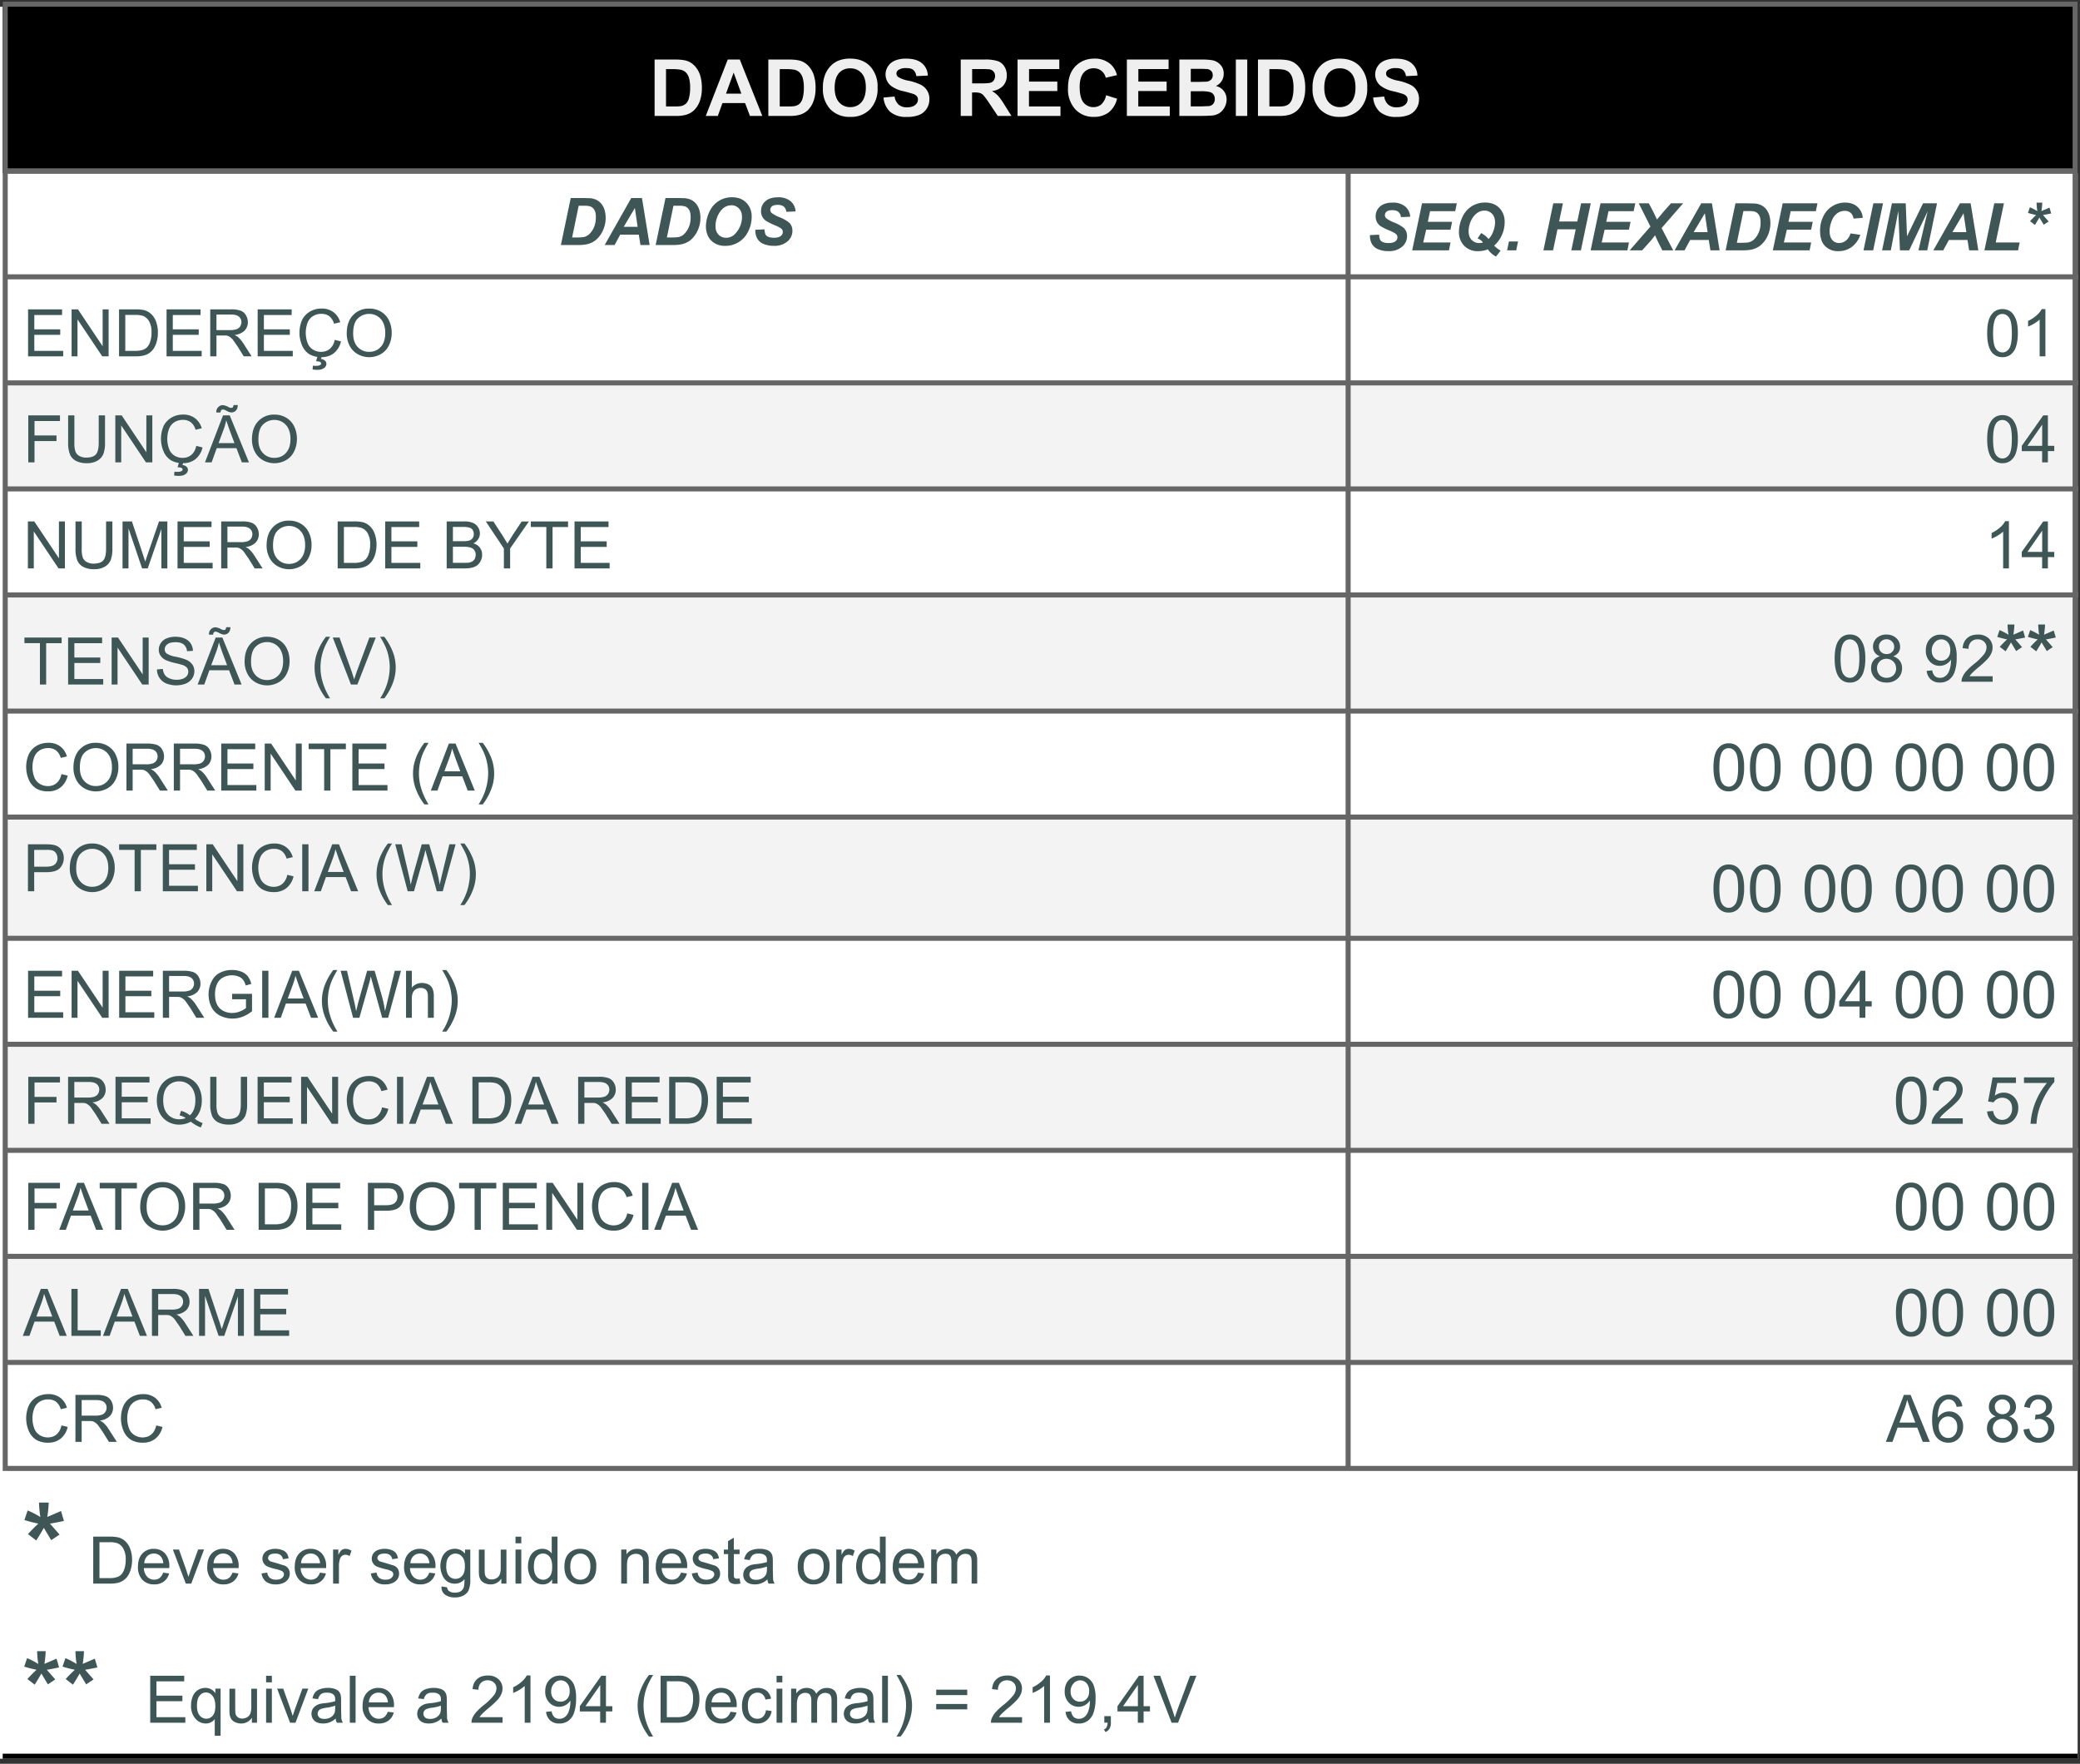 <svg xmlns="http://www.w3.org/2000/svg" xmlns:xlink="http://www.w3.org/1999/xlink" width="412" height="349.333" viewBox="0 0 309 262" xmlns:v="https://vecta.io/nano"><rect x="0" y="0" width="309" height="262" fill="#333333" stroke="none"/><style><![CDATA[.B{fill:#3e5656}.C{fill:#fff}.D{fill:#f3f3f3}]]></style><clipPath id="A"><path d="M-386 542h842V-53h-842z"/></clipPath><g clip-path="url(#A)"><clipPath id="B"><use xlink:href="#Aj"/></clipPath><g clip-path="url(#B)"><path d="M-335.6 1H1.15v260.25H-335.6V1zM1.15 25.75h307.5V41.5H1.15V25.75zm0 192.75h307.5v42.75H1.15V218.5z" class="C"/><path d="M.4.25h308.25v25.5H.4V.25z"/><use xlink:href="#Ak" class="C"/><path d="M.4 56.5h308.25V73H.4V56.5z" class="D"/><path d="M.4 72.25h308.25v16.5H.4v-16.5z" class="C"/><path d="M.4 88h308.25v18H.4V88z" class="D"/><path d="M.4 105.25h308.25v16.5H.4v-16.5z" class="C"/><path d="M.4 121h308.25v18.75H.4V121z" class="D"/><path d="M.4 139h308.25v16.5H.4V139z" class="C"/><path d="M.4 154.75h308.25v16.5H.4v-16.5z" class="D"/><path d="M.4 170.5h308.25V187H.4v-16.5z" class="C"/><path d="M.4 186.25h308.25v16.5H.4v-16.5z" class="D"/><path d="M.4 202h308.25v16.5H.4V202z" class="C"/><g stroke-miterlimit="10" fill="none" stroke-width=".75"><path stroke="#666" d="M.775.25V218.5M200.275 25v193.5M.4.625h308.25M.4 25.375h308.25M.4 41.125h308.25M.4 56.875h308.25M.4 72.625h308.25M.4 88.375h308.25M.4 105.625h308.25M.4 121.375h308.25m-308.25 18h308.25M.4 155.125h308.25M.4 170.875h308.25M.4 186.625h308.25M.4 202.375h308.25M.4 218.125h308.25M308.275.25V218.5"/><path stroke="#000" d="M.4 260.875h308.25"/></g><symbol id="C"><path d="M0 .716h.264C.324.716.37.71.4.702A.24.24 0 0 0 .508.636.312.312 0 0 0 .577.52.526.526 0 0 0 .6.351.47.47 0 0 0 .578.2.316.316 0 0 0 .501.072.254.254 0 0 0 .4.015.437.437 0 0 0 .272 0H0v.716M.145.595V.12h.107c.04 0 .07.002.088.006a.132.132 0 0 1 .058.03.15.15 0 0 1 .038.07.47.47 0 0 1 .015.13.428.428 0 0 1-.015.128.164.164 0 0 1-.041.07.138.138 0 0 1-.067.033.655.655 0 0 1-.119.007H.145z"/></symbol><symbol id="D"><path d="M.718 0H.561L.499.163H.212L.153 0H0l.279.716h.153L.718 0M.452.283.354.55.257.283h.195z"/></symbol><symbol id="E"><path d="M0 .366a.43.43 0 0 0 .033.183.34.34 0 0 0 .066.098c.028.03.06.05.093.065A.393.393 0 0 0 .346.74C.452.74.536.708.6.642A.376.376 0 0 0 .694.37.376.376 0 0 0 .6.098.334.334 0 0 0 .348 0a.337.337 0 0 0-.254.097A.37.37 0 0 0 0 .366M.149.37c0-.08.019-.142.056-.184A.183.183 0 0 1 .348.124c.057 0 .104.02.141.062S.545.29.545.373.527.516.49.556a.182.182 0 0 1-.143.06.183.183 0 0 1-.144-.06C.167.513.149.452.149.37z"/></symbol><symbol id="F"><path d="M0 .246l.14.013A.172.172 0 0 1 .193.155.157.157 0 0 1 .297.122c.046 0 .081.01.105.03s.035.042.035.069a.064.064 0 0 1-.015.043.116.116 0 0 1-.051.03 1.779 1.779 0 0 1-.116.032.393.393 0 0 0-.163.071.186.186 0 0 0-.035.246c.02.032.05.056.089.073A.36.36 0 0 0 .287.74C.377.74.444.72.49.68A.208.208 0 0 0 .562.525L.417.518C.411.554.397.58.377.597S.327.62.286.62A.165.165 0 0 1 .187.595.052.052 0 0 1 .164.551c0-.017.007-.032.022-.044A.38.38 0 0 1 .318.46.685.685 0 0 0 .474.408.197.197 0 0 0 .582.22.21.21 0 0 0 .452.025.409.409 0 0 0 .294 0a.31.31 0 0 0-.208.063A.274.274 0 0 0 0 .245z"/></symbol><symbol id="G"><path d="M0 0z"/></symbol><symbol id="H"><path d="M0 0v.716h.304a.512.512 0 0 0 .167-.02.163.163 0 0 0 .083-.068.206.206 0 0 0 .031-.113.192.192 0 0 0-.047-.133.228.228 0 0 0-.142-.066.332.332 0 0 0 .078-.06A.8.8 0 0 0 .556.14L.644 0H.47L.366.156A.979.979 0 0 1 .29.26.108.108 0 0 1 .247.29.232.232 0 0 1 .174.298h-.03V0H0m.145.413H.25c.07 0 .113.003.13.009s.031.016.04.03.016.032.016.054a.084.084 0 0 1-.02.058.087.087 0 0 1-.054.028 1.217 1.217 0 0 1-.106.003H.145V.413z"/></symbol><symbol id="I"><path d="M0 0v.716h.53V.595H.146V.436h.359v-.12h-.36V.12h.4V0H0z"/></symbol><symbol id="J"><path d="M.483.275l.14-.044A.315.315 0 0 0 .517.057.306.306 0 0 0 .326 0a.308.308 0 0 0-.234.097A.374.374 0 0 0 0 .364C0 .483.03.575.092.64s.143.1.243.1A.298.298 0 0 0 .548.662.282.282 0 0 0 .622.53L.479.497a.151.151 0 0 1-.054.087.15.15 0 0 1-.097.033.164.164 0 0 1-.13-.057C.165.52.148.46.148.375.149.284.166.22.199.18A.159.159 0 0 1 .325.124c.038 0 .071.012.099.036a.213.213 0 0 1 .06.115z"/></symbol><symbol id="K"><path d="M0 .716h.286A.794.794 0 0 0 .413.708.182.182 0 0 0 .543.62.16.16 0 0 0 .563.536.166.166 0 0 0 .464.38.172.172 0 0 0 .6.207.212.212 0 0 0 .515.04.205.205 0 0 0 .418.005 2.404 2.404 0 0 0 .244 0H0v.716m.145-.12V.432h.094l.105.003A.095.095 0 0 1 .402.46.076.076 0 0 1 .424.516c0 .022-.006.04-.019.054a.081.081 0 0 1-.054.025 1.693 1.693 0 0 1-.123.003H.145m0-.285V.121h.133l.1.004A.089.089 0 0 1 .43.153C.443.17.45.19.45.214S.445.254.435.27a.088.088 0 0 1-.046.033.488.488 0 0 1-.128.01H.145z"/></symbol><symbol id="L"><path d="M0 0v.716h.145V0H0z"/></symbol><g fill="#efefef"><use xlink:href="#C" transform="matrix(11.7 0 0 -11.7 97.246 17.22)"/><use xlink:href="#D" transform="matrix(11.7 0 0 -11.7 104.847 17.22)"/><use xlink:href="#C" transform="matrix(11.7 0 0 -11.7 114.14 17.22)"/><use xlink:href="#E" transform="matrix(11.7 0 0 -11.7 122.25 17.363)"/><use xlink:href="#F" transform="matrix(11.7 0 0 -11.7 131.256 17.369)"/><use xlink:href="#G" transform="matrix(11.7 0 0 -11.7 138.625 17.22)"/><use xlink:href="#H" transform="matrix(11.7 0 0 -11.7 142.723 17.22)"/><use xlink:href="#I" transform="matrix(11.7 0 0 -11.7 151.165 17.22)"/><use xlink:href="#J" transform="matrix(11.7 0 0 -11.7 158.66 17.363)"/><use xlink:href="#I" transform="matrix(11.7 0 0 -11.7 167.404 17.22)"/><use xlink:href="#K" transform="matrix(11.7 0 0 -11.7 175.202 17.22)"/><use xlink:href="#L" transform="matrix(11.7 0 0 -11.7 183.593 17.22)"/><use xlink:href="#C" transform="matrix(11.7 0 0 -11.7 186.88 17.22)"/><use xlink:href="#E" transform="matrix(11.7 0 0 -11.7 194.99 17.363)"/><use xlink:href="#F" transform="matrix(11.7 0 0 -11.7 203.995 17.369)"/></g><symbol id="M"><path d="M0 0l.15.716h.193L.446.713A.294.294 0 0 0 .525.695.23.23 0 0 0 .638.597.286.286 0 0 0 .67.518.458.458 0 0 0 .637.214.404.404 0 0 0 .526.071.334.334 0 0 0 .394.011.674.674 0 0 0 .252 0H0m.171.115h.075C.3.115.34.118.363.125S.41.145.43.163a.316.316 0 0 1 .073.105c.02.044.03.096.03.155 0 .051-.008.09-.025.115a.118.118 0 0 1-.06.05.314.314 0 0 1-.09.01H.271l-.1-.483z"/></symbol><symbol id="N"><path d="M.521.158H.237L.151 0H0l.405.716h.163L.685 0h-.14L.52.158m-.018.12L.46.564.29.277h.214z"/></symbol><symbol id="O"><path d="M0 .293a.5.5 0 0 0 .019.134.482.482 0 0 0 .076.164A.368.368 0 0 0 .4.74C.49.74.56.713.615.658A.297.297 0 0 0 .697.44.483.483 0 0 0 .644.22.381.381 0 0 0 .293 0a.295.295 0 0 0-.168.045.254.254 0 0 0-.097.113A.348.348 0 0 0 0 .293m.146.003C.146.247.16.206.19.173s.07-.05.12-.05c.04 0 .077.013.114.04A.377.377 0 0 1 .55.437c0 .055-.015.1-.046.131a.152.152 0 0 1-.114.05C.318.618.26.584.214.518A.388.388 0 0 1 .146.295z"/></symbol><symbol id="P"><path d="M.001.244l.14.007C.143.207.151.177.164.161.186.136.226.123.284.123c.048 0 .083.009.104.026A.078.078 0 0 1 .42.21C.42.232.411.25.394.264a.512.512 0 0 1-.102.052 1.025 1.025 0 0 0-.122.06.18.18 0 0 0-.06.063.18.18 0 0 0-.022.09c0 .061.022.111.066.15s.106.06.19.06A.29.29 0 0 0 .537.681.217.217 0 0 0 .614.524L.473.518a.115.115 0 0 1-.037.078C.415.614.383.624.342.624S.272.616.255.602A.067.067 0 0 1 .229.548c0-.02.008-.038.024-.05A.49.49 0 0 1 .359.44.591.591 0 0 0 .516.354.167.167 0 0 0 .566.23.21.21 0 0 0 .491.067.302.302 0 0 0 .283 0a.385.385 0 0 0-.16.03.192.192 0 0 0-.096.087.262.262 0 0 0-.026.127z"/></symbol><g class="B"><use xlink:href="#M" transform="matrix(9.75 0 0 -9.75 83.324 36.395)"/><use xlink:href="#N" transform="matrix(9.75 0 0 -9.75 89.83 36.395)"/><use xlink:href="#M" transform="matrix(9.75 0 0 -9.75 97.403 36.395)"/><use xlink:href="#O" transform="matrix(9.75 0 0 -9.75 104.87 36.52)"/><use xlink:href="#P" transform="matrix(9.75 0 0 -9.75 112.2 36.514)"/></g><symbol id="Q"><path d="m0 0 .15.716h.53L.655.596H.272L.238.434h.37L.583.314h-.37L.168.12h.416L.56 0H0z"/></symbol><symbol id="R"><path d="M.439.11A.4.4 0 0 0 .292.082.286.286 0 0 0 .081.163.292.292 0 0 0 0 .378C0 .45.017.523.05.596a.38.38 0 0 0 .142.169A.38.38 0 0 0 .4.823C.49.823.56.796.615.741A.297.297 0 0 0 .696.522.474.474 0 0 0 .536.167.478.478 0 0 1 .634.09L.564 0A.356.356 0 0 0 .44.11m.012.159c.03.03.054.068.071.116A.376.376 0 0 1 .55.519C.55.576.535.62.504.652A.152.152 0 0 1 .39.7.183.183 0 0 1 .3.678.255.255 0 0 1 .225.614.377.377 0 0 1 .147.386c0-.056.015-.1.046-.132A.157.157 0 0 1 .31.206.318.318 0 0 1 .361.212C.363.22.358.225.35.234a.19.19 0 0 1-.066.042l.054.082A.368.368 0 0 0 .45.268z"/></symbol><symbol id="S"><path d="M.028.135h.139L.139 0H0l.028.135z"/></symbol><symbol id="T"><path d="M0 0z"/></symbol><symbol id="U"><path d="M.491.32H.214L.147 0H0l.15.716h.147L.239.439h.277l.058.277h.147L.571 0H.425l.067.32z"/></symbol><symbol id="V"><path d="M.19 0H0l.316.362-.178.354h.154l.07-.134A23.345 23.345 0 0 1 .416.469l.1.12.113.127h.185L.486.339.663 0H.497L.443.108A1.497 1.497 0 0 0 .387.23 1.52 1.52 0 0 0 .29.111L.19 0z"/></symbol><symbol id="W"><path d="M.465.27.613.249a.382.382 0 0 0-.13-.185A.336.336 0 0 0 .279 0a.268.268 0 0 0-.205.08C.024.131 0 .207 0 .308 0 .39.016.464.05.532A.365.365 0 0 0 .377.74C.456.74.518.72.566.678a.254.254 0 0 0 .085-.17L.51.496C.502.537.487.567.464.585a.132.132 0 0 1-.089.029.196.196 0 0 1-.114-.037A.252.252 0 0 1 .177.46.417.417 0 0 1 .145.303C.145.246.159.202.186.17A.132.132 0 0 1 .289.124c.038 0 .073.012.105.037a.22.22 0 0 1 .07.11z"/></symbol><symbol id="X"><path d="m0 0 .15.716h.147L.147 0H0z"/></symbol><symbol id="Y"><path d="M.412 0h-.14L.247.598.133 0H0l.15.716h.21L.38.214.624.716h.213L.688 0H.554l.14.594L.413 0z"/></symbol><symbol id="Z"><path d="m0 0 .15.716h.147L.172.12h.365L.512 0H0z"/></symbol><symbol id="a"><use xlink:href="#Al"/></symbol><g class="B"><use xlink:href="#P" transform="matrix(9.75 0 0 -9.75 203.506 37.303)"/><use xlink:href="#Q" transform="matrix(9.75 0 0 -9.75 209.793 37.184)"/><use xlink:href="#R" transform="matrix(9.75 0 0 -9.75 216.74 38.112)"/><use xlink:href="#S" transform="matrix(9.75 0 0 -9.75 223.891 37.184)"/><use xlink:href="#T" transform="matrix(9.75 0 0 -9.75 226.164 37.184)"/><use xlink:href="#U" transform="matrix(9.75 0 0 -9.75 229.288 37.184)"/><use xlink:href="#Q" transform="matrix(9.75 0 0 -9.75 236.304 37.184)"/><use xlink:href="#V" transform="matrix(9.75 0 0 -9.75 242.102 37.184)"/><use xlink:href="#N" transform="matrix(9.75 0 0 -9.75 248.781 37.184)"/><use xlink:href="#M" transform="matrix(9.75 0 0 -9.75 256.354 37.184)"/><use xlink:href="#Q" transform="matrix(9.75 0 0 -9.75 263.37 37.184)"/><use xlink:href="#W" transform="matrix(9.75 0 0 -9.75 270.387 37.308)"/><use xlink:href="#X" transform="matrix(9.75 0 0 -9.75 276.84 37.184)"/><use xlink:href="#Y" transform="matrix(9.75 0 0 -9.75 279.599 37.184)"/><use xlink:href="#N" transform="matrix(9.75 0 0 -9.75 287.216 37.184)"/><use xlink:href="#Z" transform="matrix(9.75 0 0 -9.75 294.803 37.184)"/><use xlink:href="#a" transform="matrix(9.75 0 0 -9.75 301.27 33.413)"/></g><symbol id="b"><path d="M0 0v.716h.518V.63H.095V.412H.49V.328H.095V.084h.44V0H0z"/></symbol><symbol id="c"><path d="M0 0v.716h.097L.473.154v.562h.091V0H.467L.09.563V0H0z"/></symbol><symbol id="d"><path d="M0 0v.716h.247a.598.598 0 0 0 .127-.01.242.242 0 0 0 .105-.052.29.29 0 0 0 .084-.122.474.474 0 0 0 .029-.17.5.5 0 0 0-.02-.145.354.354 0 0 0-.048-.104.263.263 0 0 0-.066-.065.266.266 0 0 0-.085-.036A.485.485 0 0 0 .258 0H0m.095.084h.153a.35.35 0 0 1 .11.014.159.159 0 0 1 .065.037c.022.022.04.052.052.09a.44.44 0 0 1 .02.138.33.33 0 0 1-.038.173.184.184 0 0 1-.09.08.37.37 0 0 1-.122.015h-.15V.084z"/></symbol><symbol id="e"><path d="M0 0v.716h.317a.418.418 0 0 0 .146-.02.158.158 0 0 0 .08-.068.203.203 0 0 0 .03-.107.18.18 0 0 0-.05-.129A.25.25 0 0 0 .37.326.246.246 0 0 0 .428.29.492.492 0 0 0 .506.195L.631 0H.51L.418.149.349.248A.212.212 0 0 1 .3.295a.14.14 0 0 1-.043.02.285.285 0 0 1-.052.003h-.11V0H0m.095.4h.203A.31.31 0 0 1 .4.413.11.11 0 0 1 .456.456c.012.02.019.041.019.065a.106.106 0 0 1-.037.083C.412.626.373.637.32.637H.095V.4z"/></symbol><symbol id="f"><path d="M.538.457L.633.433A.32.32 0 0 0 .525.254.295.295 0 0 0 .336.194.343.343 0 0 0 .148.24a.298.298 0 0 0-.11.137.49.49 0 0 0 .004.387.31.31 0 0 0 .122.126c.053.03.11.044.174.044a.293.293 0 0 0 .18-.055.284.284 0 0 0 .103-.154L.527.703a.221.221 0 0 1-.072.114.193.193 0 0 1-.12.036.233.233 0 0 1-.137-.04A.21.21 0 0 1 .12.707.442.442 0 0 1 .124.41.2.2 0 0 1 .207.308.232.232 0 0 1 .329.274C.382.274.427.29.463.32s.062.076.075.137M.253.13l.025.087h.066L.328.165A.104.104 0 0 0 .39.139.064.064 0 0 0 .411.093C.411.068.4.047.376.028S.317 0 .27 0A.374.374 0 0 0 .2.006l.005.057A.82.82 0 0 1 .251.061c.03 0 .052.004.064.013S.33.088.33.098a.023.023 0 0 1-.006.015.042.042 0 0 1-.02.012.19.19 0 0 1-.051.005z"/></symbol><symbol id="g"><path d="M0 .36c0 .12.032.213.096.28a.325.325 0 0 0 .247.1A.343.343 0 0 0 .52.694.307.307 0 0 0 .643.561.425.425 0 0 0 .685.369.422.422 0 0 0 .64.174.302.302 0 0 0 .515.044.357.357 0 0 0 .161.049.314.314 0 0 0 .04.182.404.404 0 0 0 0 .361M.098.359C.098.273.12.205.167.155A.23.23 0 0 1 .342.081c.071 0 .13.025.176.075S.587.278.587.37c0 .058-.01.109-.03.152a.232.232 0 0 1-.214.137A.243.243 0 0 1 .17.59C.122.545.098.468.098.36z"/></symbol><g class="B"><use xlink:href="#b" transform="matrix(9.75 0 0 -9.75 4.171 52.934)"/><use xlink:href="#c" transform="matrix(9.75 0 0 -9.75 10.636 52.934)"/><use xlink:href="#d" transform="matrix(9.75 0 0 -9.75 17.685 52.934)"/><use xlink:href="#b" transform="matrix(9.75 0 0 -9.75 24.744 52.934)"/><use xlink:href="#e" transform="matrix(9.75 0 0 -9.75 31.232 52.934)"/><use xlink:href="#b" transform="matrix(9.75 0 0 -9.75 38.277 52.934)"/><use xlink:href="#f" transform="matrix(9.75 0 0 -9.75 44.485 54.938)"/><use xlink:href="#g" transform="matrix(9.75 0 0 -9.75 51.51 53.053)"/></g><symbol id="h"><path d="M0 .365C0 .45.009.518.026.57a.257.257 0 0 0 .078.12.2.2 0 0 0 .13.042.21.21 0 0 0 .1-.023A.19.19 0 0 0 .406.64.355.355 0 0 0 .451.534.704.704 0 0 0 .467.365.66.66 0 0 0 .44.162.255.255 0 0 0 .362.042.198.198 0 0 0 .233 0a.196.196 0 0 0-.162.074C.024.134 0 .231 0 .365m.09 0C.09.248.104.17.131.13S.193.072.233.072s.075.02.102.059.041.117.041.234S.363.561.335.6.273.658.232.658A.113.113 0 0 1 .136.607C.106.563.09.483.09.365z"/></symbol><symbol id="i"><path d="M.264 0H.176v.56A.582.582 0 0 0 0 .454V.54a.53.53 0 0 1 .129.084.33.33 0 0 1 .078.096h.057V0z"/></symbol><g class="B"><use xlink:href="#h" transform="matrix(9.75 0 0 -9.75 295.21 53.053)"/><use xlink:href="#i" transform="matrix(9.75 0 0 -9.75 301.288 52.934)"/></g><symbol id="j"><path d="M0 0v.716h.483V.63H.095V.41H.43V.325H.095V0H0z"/></symbol><symbol id="k"><path d="M.468.728h.095V.314a.49.49 0 0 0-.024-.17A.21.21 0 0 0 .45.04.312.312 0 0 0 .283 0 .344.344 0 0 0 .12.035a.198.198 0 0 0-.092.1.48.48 0 0 0-.027.18v.413h.095V.315A.41.41 0 0 1 .112.177.133.133 0 0 1 .172.11.208.208 0 0 1 .274.085c.07 0 .12.016.149.048s.044.092.044.182v.413z"/></symbol><symbol id="l"><path d="M0 0l.275.716h.102L.67 0H.562L.479.217h-.3L.101 0H0m.207.294h.242L.375.492.324.641A.913.913 0 0 0 .285.504L.207.294M.172.76C.172.794.18.82.2.84s.042.032.07.032A.2.2 0 0 0 .354.845.11.11 0 0 1 .399.83c.01 0 .019.003.024.008s.01.018.012.035H.5C.498.835.489.808.47.789A.089.089 0 0 0 .403.761c-.02 0-.048.01-.081.028a.12.12 0 0 1-.048.017.034.034 0 0 1-.027-.012C.24.787.237.775.237.76H.172z"/></symbol><g class="B"><use xlink:href="#j" transform="matrix(9.75 0 0 -9.75 4.2 68.684)"/><use xlink:href="#k" transform="matrix(9.75 0 0 -9.75 10.114 68.803)"/><use xlink:href="#c" transform="matrix(9.75 0 0 -9.75 17.13 68.684)"/><use xlink:href="#f" transform="matrix(9.75 0 0 -9.75 23.912 70.688)"/><use xlink:href="#l" transform="matrix(9.75 0 0 -9.75 30.452 68.684)"/><use xlink:href="#g" transform="matrix(9.75 0 0 -9.75 37.43 68.803)"/></g><symbol id="m"><path d="M.31 0v.171H0v.081l.327.464h.071V.252h.097v-.08H.398V0H.311m0 .252v.323L.086.252h.225z"/></symbol><g class="B"><use xlink:href="#h" transform="matrix(9.75 0 0 -9.75 295.21 68.803)"/><use xlink:href="#m" transform="matrix(9.75 0 0 -9.75 300.35 68.684)"/></g><symbol id="n"><path d="M0 0v.716h.143L.312.209.346.103.384.218.556.716h.127V0H.592v.6L.384 0H.298L.091.61V0H0z"/></symbol><symbol id="o"><path d="M0 0z"/></symbol><symbol id="p"><path d="M0 0v.716h.269a.327.327 0 0 0 .13-.022.166.166 0 0 0 .079-.067.174.174 0 0 0 .028-.094C.506.503.498.473.48.446A.178.178 0 0 0 .406.381.173.173 0 0 0 .54.208.209.209 0 0 0 .466.048.222.222 0 0 0 .387.012.483.483 0 0 0 .273 0H0m.095.415H.25a.37.37 0 0 1 .09.008.1.1 0 0 1 .054.037.102.102 0 0 1 .019.062.114.114 0 0 1-.017.063.085.085 0 0 1-.05.037.398.398 0 0 1-.108.01H.095V.415m0-.33h.178a.41.41 0 0 1 .064.003c.022.004.04.01.055.02S.42.13.428.146s.014.038.014.06c0 .027-.006.05-.02.07a.106.106 0 0 1-.057.041A.344.344 0 0 1 .26.33H.095V.084z"/></symbol><symbol id="q"><path d="M.276 0v.303L0 .716h.115L.256.5.33.379.408.505l.139.21h.11L.371.304V0H.276z"/></symbol><symbol id="r"><path d="M.236 0v.631H0v.085h.567V.63H.331V0H.236z"/></symbol><g class="B"><use xlink:href="#c" transform="matrix(9.75 0 0 -9.75 4.143 84.434)"/><use xlink:href="#k" transform="matrix(9.75 0 0 -9.75 11.206 84.553)"/><use xlink:href="#n" transform="matrix(9.75 0 0 -9.75 18.203 84.434)"/><use xlink:href="#b" transform="matrix(9.75 0 0 -9.75 26.372 84.434)"/><use xlink:href="#e" transform="matrix(9.75 0 0 -9.75 32.86 84.434)"/><use xlink:href="#g" transform="matrix(9.75 0 0 -9.75 39.605 84.553)"/><use xlink:href="#o" transform="matrix(9.75 0 0 -9.75 46.71 84.434)"/><use xlink:href="#d" transform="matrix(9.75 0 0 -9.75 50.162 84.434)"/><use xlink:href="#b" transform="matrix(9.75 0 0 -9.75 57.221 84.434)"/><use xlink:href="#o" transform="matrix(9.75 0 0 -9.75 62.943 84.434)"/><use xlink:href="#p" transform="matrix(9.75 0 0 -9.75 66.358 84.434)"/><use xlink:href="#q" transform="matrix(9.75 0 0 -9.75 72.166 84.434)"/><use xlink:href="#r" transform="matrix(9.75 0 0 -9.75 78.86 84.434)"/><use xlink:href="#b" transform="matrix(9.75 0 0 -9.75 85.35 84.434)"/><use xlink:href="#i" transform="matrix(9.75 0 0 -9.75 295.867 84.434)"/><use xlink:href="#m" transform="matrix(9.75 0 0 -9.75 300.35 84.434)"/></g><symbol id="s"><path d="M0 .242L.09.25A.201.201 0 0 1 .118.162.165.165 0 0 1 .19.106.276.276 0 0 1 .3.085c.036 0 .068.005.095.016s.049.025.062.044.02.04.02.062A.092.092 0 0 1 .46.265.144.144 0 0 1 .396.308C.375.315.333.327.267.342A.658.658 0 0 0 .13.387.197.197 0 0 0 .053.454.166.166 0 0 0 .028.543c0 .036.01.07.031.101a.19.19 0 0 0 .09.072A.34.34 0 0 0 .28.74C.332.74.38.732.42.714A.2.2 0 0 0 .513.64.217.217 0 0 0 .548.526L.458.52a.146.146 0 0 1-.05.102C.38.645.338.657.283.657S.184.647.158.625a.094.094 0 0 1-.04-.076c0-.025.01-.047.028-.063A.378.378 0 0 1 .29.435.935.935 0 0 0 .448.389.216.216 0 0 0 .54.316C.56.286.57.253.57.214A.196.196 0 0 0 .537.106.217.217 0 0 0 .443.028a.414.414 0 0 0-.3 0A.23.23 0 0 0 0 .242z"/></symbol><symbol id="t"><path d="M.173 0A.879.879 0 0 0 .05.215.668.668 0 0 0 .038.692.91.91 0 0 0 .173.938h.063A1.685 1.685 0 0 1 .158.793.792.792 0 0 1 .09.47C.09.313.14.156.236 0H.173z"/></symbol><symbol id="u"><path d="M.277 0L0 .716h.103l.186-.52.037-.117.039.117.193.52h.097L.375 0H.277z"/></symbol><symbol id="v"><path d="M.063 0H0a.881.881 0 0 1 .146.47.802.802 0 0 1-.067.322A1.65 1.65 0 0 1 0 .938h.063A.936.936 0 0 0 .199.692.664.664 0 0 0 .186.215.888.888 0 0 0 .063 0z"/></symbol><g class="B"><use xlink:href="#r" transform="matrix(9.75 0 0 -9.75 3.629 101.684)"/><use xlink:href="#b" transform="matrix(9.75 0 0 -9.75 10.119 101.684)"/><use xlink:href="#c" transform="matrix(9.75 0 0 -9.75 16.584 101.684)"/><use xlink:href="#s" transform="matrix(9.75 0 0 -9.75 23.318 101.803)"/><use xlink:href="#l" transform="matrix(9.75 0 0 -9.75 29.36 101.684)"/><use xlink:href="#g" transform="matrix(9.75 0 0 -9.75 36.339 101.803)"/><use xlink:href="#o" transform="matrix(9.75 0 0 -9.75 43.443 101.684)"/><use xlink:href="#t" transform="matrix(9.75 0 0 -9.75 46.734 103.736)"/><use xlink:href="#u" transform="matrix(9.75 0 0 -9.75 49.434 101.684)"/><use xlink:href="#v" transform="matrix(9.75 0 0 -9.75 56.475 103.736)"/></g><symbol id="w"><path d="M.136.4a.165.165 0 0 0-.08.058.15.15 0 0 0-.027.088c0 .052.019.096.056.132a.208.208 0 0 0 .15.053.21.21 0 0 0 .15-.055.175.175 0 0 0 .057-.132.146.146 0 0 0-.026-.087A.164.164 0 0 0 .336.4.191.191 0 0 0 .438.331.19.19 0 0 0 .472.217.206.206 0 0 0 .407.063.236.236 0 0 0 .236 0C.166 0 .108.02.065.063A.21.21 0 0 0 0 .218c0 .047.012.086.035.117A.178.178 0 0 0 .136.4M.12.55C.12.515.13.488.152.466A.116.116 0 0 1 .236.434c.034 0 .062.01.083.032a.106.106 0 0 1 .033.078c0 .033-.011.06-.034.081A.113.113 0 0 1 .235.66.115.115 0 0 1 .152.626.104.104 0 0 1 .119.55M.09.22A.16.16 0 0 1 .108.146.129.129 0 0 1 .16.091.156.156 0 0 1 .237.072c.042 0 .076.014.104.04a.139.139 0 0 1 .04.104.144.144 0 0 1-.148.146A.14.14 0 0 1 .09.22z"/></symbol><symbol id="x"><path d="M.013.178l.085.008a.147.147 0 0 1 .04-.087.113.113 0 0 1 .078-.027.13.13 0 0 1 .071.019.15.15 0 0 1 .05.05C.35.16.361.188.37.223A.441.441 0 0 1 .383.35.203.203 0 0 0 .212.255a.2.2 0 0 0-.15.064A.236.236 0 0 0 0 .49c0 .072.021.13.064.175A.215.215 0 0 0 .225.73.228.228 0 0 0 .44.586.522.522 0 0 0 .47.385.654.654 0 0 0 .44.166.255.255 0 0 0 .353.042.228.228 0 0 0 .214 0a.201.201 0 0 0-.137.046.202.202 0 0 0-.064.132m.36.316c0 .05-.013.09-.04.12a.126.126 0 0 1-.097.044A.134.134 0 0 1 .134.61.177.177 0 0 1 .09.486C.09.441.104.404.131.375A.137.137 0 0 1 .233.333a.13.13 0 0 1 .1.042c.027.029.04.068.04.119z"/></symbol><symbol id="y"><path d="M.474.084V0H0c0 .021.003.042.01.061a.325.325 0 0 0 .058.095.923.923 0 0 0 .115.109.92.92 0 0 1 .157.151.183.183 0 0 1 .041.106.116.116 0 0 1-.037.088.133.133 0 0 1-.097.036.137.137 0 0 1-.102-.038.144.144 0 0 1-.038-.106l-.09.01c.005.067.029.118.07.154S.181.719.25.719A.227.227 0 0 0 .413.662.188.188 0 0 0 .473.52.215.215 0 0 0 .455.436.325.325 0 0 0 .397.348 1.392 1.392 0 0 0 .26.222a1.46 1.46 0 0 1-.1-.09.281.281 0 0 1-.037-.048h.35z"/></symbol><g class="B"><use xlink:href="#h" transform="matrix(9.75 0 0 -9.75 272.553 101.39)"/><use xlink:href="#w" transform="matrix(9.75 0 0 -9.75 277.965 101.39)"/><use xlink:href="#o" transform="matrix(9.75 0 0 -9.75 282.99 101.272)"/><use xlink:href="#x" transform="matrix(9.75 0 0 -9.75 286.096 101.39)"/><use xlink:href="#y" transform="matrix(9.75 0 0 -9.75 291.401 101.272)"/></g><symbol id="z"><use xlink:href="#Al"/></symbol><g class="B"><use xlink:href="#z" transform="matrix(11.7 0 0 -11.7 296.707 96.747)"/><use xlink:href="#z" transform="matrix(11.7 0 0 -11.7 301.259 96.747)"/></g><symbol id="AA"><path d="M.538.263L.633.24A.32.32 0 0 0 .525.061.295.295 0 0 0 .336 0a.343.343 0 0 0-.188.047.298.298 0 0 0-.11.137.49.49 0 0 0 .004.386c.03.056.07.098.122.127S.274.74.338.74a.293.293 0 0 0 .18-.054.284.284 0 0 0 .103-.154L.527.51a.221.221 0 0 1-.072.114.193.193 0 0 1-.12.035.233.233 0 0 1-.137-.04A.21.21 0 0 1 .12.514.442.442 0 0 1 .124.216.2.2 0 0 1 .207.115.232.232 0 0 1 .329.08c.053 0 .098.015.134.046s.062.076.075.136z"/></symbol><symbol id="AB"><path d="M0 0l.275.716h.102L.67 0H.562L.479.217h-.3L.101 0H0m.207.294h.242L.375.492.324.641A.913.913 0 0 0 .285.504L.207.294z"/></symbol><g class="B"><use xlink:href="#AA" transform="matrix(9.75 0 0 -9.75 3.886 117.553)"/><use xlink:href="#g" transform="matrix(9.75 0 0 -9.75 10.91 117.553)"/><use xlink:href="#e" transform="matrix(9.75 0 0 -9.75 18.782 117.434)"/><use xlink:href="#e" transform="matrix(9.75 0 0 -9.75 25.821 117.434)"/><use xlink:href="#b" transform="matrix(9.75 0 0 -9.75 32.865 117.434)"/><use xlink:href="#c" transform="matrix(9.75 0 0 -9.75 39.33 117.434)"/><use xlink:href="#r" transform="matrix(9.75 0 0 -9.75 45.856 117.434)"/><use xlink:href="#b" transform="matrix(9.75 0 0 -9.75 52.346 117.434)"/><use xlink:href="#o" transform="matrix(9.75 0 0 -9.75 58.068 117.434)"/><use xlink:href="#t" transform="matrix(9.75 0 0 -9.75 61.36 119.486)"/><use xlink:href="#AB" transform="matrix(9.75 0 0 -9.75 64.001 117.434)"/><use xlink:href="#v" transform="matrix(9.75 0 0 -9.75 71.1 119.486)"/><use xlink:href="#h" transform="matrix(9.75 0 0 -9.75 254.548 117.553)"/><use xlink:href="#h" transform="matrix(9.75 0 0 -9.75 259.97 117.553)"/><use xlink:href="#o" transform="matrix(9.75 0 0 -9.75 264.986 117.434)"/><use xlink:href="#h" transform="matrix(9.75 0 0 -9.75 268.091 117.553)"/><use xlink:href="#h" transform="matrix(9.75 0 0 -9.75 273.512 117.553)"/><use xlink:href="#o" transform="matrix(9.75 0 0 -9.75 278.528 117.434)"/><use xlink:href="#h" transform="matrix(9.75 0 0 -9.75 281.634 117.553)"/><use xlink:href="#h" transform="matrix(9.75 0 0 -9.75 287.055 117.553)"/><use xlink:href="#o" transform="matrix(9.75 0 0 -9.75 292.071 117.434)"/><use xlink:href="#h" transform="matrix(9.75 0 0 -9.75 295.177 117.553)"/><use xlink:href="#h" transform="matrix(9.75 0 0 -9.75 300.598 117.553)"/></g></g><clipPath id="AC"><use xlink:href="#Aj"/></clipPath><g clip-path="url(#AC)"><clipPath id="AD"><path d="M1.15 121.75H199.9V139H1.15v-17.25z"/></clipPath><g clip-path="url(#AD)"><symbol id="AE"><path d="M0 0v.716h.27A.652.652 0 0 0 .379.709.214.214 0 0 0 .467.675.172.172 0 0 0 .524.606.217.217 0 0 0 .546.51.22.22 0 0 0 .488.354C.45.312.38.291.278.291H.095V0H0m.095.375H.28C.34.375.384.387.41.41A.122.122 0 0 1 .45.506C.449.536.44.56.426.583a.105.105 0 0 1-.06.042.405.405 0 0 1-.088.006H.095V.375z"/></symbol><symbol id="AF"><path d="M0 0v.716h.095V0H0z"/></symbol><symbol id="AG"><path d="M.19 0L0 .716h.097l.11-.47A2.44 2.44 0 0 0 .236.1l.032.132.136.484h.114L.622.354A1.92 1.92 0 0 0 .677.1l.036.156.112.46H.92L.724 0H.633L.482.545.459.63A1.746 1.746 0 0 0 .44.545L.286 0H.19z"/></symbol><g class="B"><use xlink:href="#AE" transform="matrix(9.75 0 0 -9.75 4.152 132.395)"/><use xlink:href="#g" transform="matrix(9.75 0 0 -9.75 10.365 132.514)"/><use xlink:href="#r" transform="matrix(9.75 0 0 -9.75 17.698 132.395)"/><use xlink:href="#b" transform="matrix(9.75 0 0 -9.75 24.188 132.395)"/><use xlink:href="#c" transform="matrix(9.75 0 0 -9.75 30.653 132.395)"/><use xlink:href="#AA" transform="matrix(9.75 0 0 -9.75 37.435 132.514)"/><use xlink:href="#AF" transform="matrix(9.75 0 0 -9.75 44.899 132.395)"/><use xlink:href="#AB" transform="matrix(9.75 0 0 -9.75 46.676 132.395)"/><use xlink:href="#o" transform="matrix(9.75 0 0 -9.75 52.647 132.395)"/><use xlink:href="#t" transform="matrix(9.75 0 0 -9.75 55.938 134.447)"/><use xlink:href="#AG" transform="matrix(9.75 0 0 -9.75 58.714 132.395)"/><use xlink:href="#v" transform="matrix(9.75 0 0 -9.75 68.38 134.447)"/></g></g></g><clipPath id="AH"><use xlink:href="#Aj"/></clipPath><g clip-path="url(#AH)"><g class="B"><use xlink:href="#h" transform="matrix(9.75 0 0 -9.75 254.548 135.553)"/><use xlink:href="#h" transform="matrix(9.75 0 0 -9.75 259.97 135.553)"/><use xlink:href="#o" transform="matrix(9.75 0 0 -9.75 264.986 135.434)"/><use xlink:href="#h" transform="matrix(9.75 0 0 -9.75 268.091 135.553)"/><use xlink:href="#h" transform="matrix(9.75 0 0 -9.75 273.512 135.553)"/><use xlink:href="#o" transform="matrix(9.75 0 0 -9.75 278.528 135.434)"/><use xlink:href="#h" transform="matrix(9.75 0 0 -9.75 281.634 135.553)"/><use xlink:href="#h" transform="matrix(9.75 0 0 -9.75 287.055 135.553)"/><use xlink:href="#o" transform="matrix(9.75 0 0 -9.75 292.071 135.434)"/><use xlink:href="#h" transform="matrix(9.75 0 0 -9.75 295.177 135.553)"/><use xlink:href="#h" transform="matrix(9.75 0 0 -9.75 300.598 135.553)"/></g><symbol id="AI"><path d="M.359.293v.084h.303V.112A.54.54 0 0 0 .518.028.43.43 0 0 0 .174.045a.3.3 0 0 0-.13.13.444.444 0 0 0 0 .386c.029.061.07.106.125.135a.39.39 0 0 0 .19.044.37.37 0 0 0 .14-.025.23.23 0 0 0 .098-.07.31.31 0 0 0 .054-.117L.566.504a.264.264 0 0 1-.04.086.162.162 0 0 1-.068.05.287.287 0 0 1-.21-.001.21.21 0 0 1-.123-.122.375.375 0 0 1-.027-.144c0-.064.01-.118.032-.16A.212.212 0 0 1 .227.116.297.297 0 0 1 .36.085.32.32 0 0 1 .48.11.33.33 0 0 1 .57.16v.134H.358z"/></symbol><symbol id="AJ"><path d="M0 0v.716h.088V.459A.196.196 0 0 0 .243.53a.208.208 0 0 0 .1-.023.13.13 0 0 0 .06-.062.286.286 0 0 0 .02-.116V0h-.09v.329c0 .044-.01.075-.028.095s-.046.03-.08.03A.142.142 0 0 1 .15.435.113.113 0 0 1 .103.38.252.252 0 0 1 .088.284V0H0z"/></symbol><g class="B"><use xlink:href="#b" transform="matrix(9.75 0 0 -9.75 4.171 151.184)"/><use xlink:href="#c" transform="matrix(9.75 0 0 -9.75 10.636 151.184)"/><use xlink:href="#b" transform="matrix(9.75 0 0 -9.75 17.704 151.184)"/><use xlink:href="#e" transform="matrix(9.75 0 0 -9.75 24.193 151.184)"/><use xlink:href="#AI" transform="matrix(9.75 0 0 -9.75 30.985 151.303)"/><use xlink:href="#AF" transform="matrix(9.75 0 0 -9.75 38.951 151.184)"/><use xlink:href="#AB" transform="matrix(9.75 0 0 -9.75 40.728 151.184)"/><use xlink:href="#t" transform="matrix(9.75 0 0 -9.75 47.826 153.236)"/><use xlink:href="#AG" transform="matrix(9.75 0 0 -9.75 50.602 151.184)"/><use xlink:href="#AJ" transform="matrix(9.75 0 0 -9.75 60.32 151.184)"/><use xlink:href="#v" transform="matrix(9.75 0 0 -9.75 65.688 153.236)"/><use xlink:href="#h" transform="matrix(9.75 0 0 -9.75 254.548 151.303)"/><use xlink:href="#h" transform="matrix(9.75 0 0 -9.75 259.97 151.303)"/><use xlink:href="#o" transform="matrix(9.75 0 0 -9.75 264.986 151.184)"/><use xlink:href="#h" transform="matrix(9.75 0 0 -9.75 268.091 151.303)"/><use xlink:href="#m" transform="matrix(9.75 0 0 -9.75 273.231 151.184)"/><use xlink:href="#o" transform="matrix(9.75 0 0 -9.75 278.528 151.184)"/><use xlink:href="#h" transform="matrix(9.75 0 0 -9.75 281.634 151.303)"/><use xlink:href="#h" transform="matrix(9.75 0 0 -9.75 287.055 151.303)"/><use xlink:href="#o" transform="matrix(9.75 0 0 -9.75 292.071 151.184)"/><use xlink:href="#h" transform="matrix(9.75 0 0 -9.75 295.177 151.303)"/><use xlink:href="#h" transform="matrix(9.75 0 0 -9.75 300.598 151.303)"/></g><symbol id="AK"><path d="M.577.132A.58.58 0 0 1 .698.066L.67 0a.558.558 0 0 0-.153.088A.354.354 0 0 0 .34.043.34.34 0 0 0 .165.09.315.315 0 0 0 .042.222.422.422 0 0 0 0 .414.42.42 0 0 0 .043.606c.029.058.07.102.122.133s.112.045.178.045A.343.343 0 0 0 .52.737.304.304 0 0 0 .643.605.423.423 0 0 0 .685.415.446.446 0 0 0 .658.255.333.333 0 0 0 .577.132M.368.253A.35.35 0 0 0 .503.185c.056.05.084.127.084.23a.35.35 0 0 1-.03.15.232.232 0 0 1-.214.137A.233.233 0 0 1 .167.63C.121.582.097.51.097.414S.121.249.167.199A.23.23 0 0 1 .343.125C.377.125.41.13.44.144a.307.307 0 0 1-.094.04l.023.07z"/></symbol><g class="B"><use xlink:href="#j" transform="matrix(9.75 0 0 -9.75 4.2 166.934)"/><use xlink:href="#e" transform="matrix(9.75 0 0 -9.75 10.114 166.934)"/><use xlink:href="#b" transform="matrix(9.75 0 0 -9.75 17.158 166.934)"/><use xlink:href="#AK" transform="matrix(9.75 0 0 -9.75 23.3 167.477)"/><use xlink:href="#k" transform="matrix(9.75 0 0 -9.75 31.223 167.053)"/><use xlink:href="#b" transform="matrix(9.75 0 0 -9.75 38.267 166.934)"/><use xlink:href="#c" transform="matrix(9.75 0 0 -9.75 44.732 166.934)"/><use xlink:href="#AA" transform="matrix(9.75 0 0 -9.75 51.514 167.053)"/><use xlink:href="#AF" transform="matrix(9.75 0 0 -9.75 58.978 166.934)"/><use xlink:href="#AB" transform="matrix(9.75 0 0 -9.75 60.755 166.934)"/><use xlink:href="#o" transform="matrix(9.75 0 0 -9.75 66.726 166.934)"/><use xlink:href="#d" transform="matrix(9.75 0 0 -9.75 70.18 166.934)"/><use xlink:href="#AB" transform="matrix(9.75 0 0 -9.75 76.452 166.934)"/><use xlink:href="#o" transform="matrix(9.75 0 0 -9.75 82.424 166.934)"/><use xlink:href="#e" transform="matrix(9.75 0 0 -9.75 85.89 166.934)"/><use xlink:href="#b" transform="matrix(9.75 0 0 -9.75 92.935 166.934)"/><use xlink:href="#d" transform="matrix(9.75 0 0 -9.75 99.41 166.934)"/><use xlink:href="#b" transform="matrix(9.75 0 0 -9.75 106.468 166.934)"/></g><symbol id="AL"><path d="M0 .2l.092.008A.167.167 0 0 1 .14.106.13.13 0 0 1 .23.072.14.14 0 0 1 .337.12.18.18 0 0 1 .381.247c0 .05-.014.09-.042.119a.146.146 0 0 1-.11.043.152.152 0 0 1-.13-.07L.015.352.084.719H.44V.634H.155L.117.442c.043.03.088.045.135.045A.214.214 0 0 0 .41.422.227.227 0 0 0 .475.255.26.26 0 0 0 .418.087.227.227 0 0 0 .23 0a.232.232 0 0 0-.16.055A.214.214 0 0 0 0 .2z"/></symbol><symbol id="AM"><path d="M0 .622v.085h.463V.638a1.185 1.185 0 0 1-.24-.441A.922.922 0 0 1 .191 0H.1a1.074 1.074 0 0 0 .25.622H0z"/></symbol><g class="B"><use xlink:href="#h" transform="matrix(9.75 0 0 -9.75 281.656 167.053)"/><use xlink:href="#y" transform="matrix(9.75 0 0 -9.75 286.961 166.934)"/><use xlink:href="#o" transform="matrix(9.75 0 0 -9.75 292.093 166.934)"/><use xlink:href="#AL" transform="matrix(9.75 0 0 -9.75 295.199 167.053)"/><use xlink:href="#AM" transform="matrix(9.75 0 0 -9.75 300.677 166.934)"/><use xlink:href="#j" transform="matrix(9.75 0 0 -9.75 4.2 182.684)"/><use xlink:href="#AB" transform="matrix(9.75 0 0 -9.75 8.797 182.684)"/><use xlink:href="#r" transform="matrix(9.75 0 0 -9.75 14.812 182.684)"/><use xlink:href="#g" transform="matrix(9.75 0 0 -9.75 20.827 182.803)"/><use xlink:href="#e" transform="matrix(9.75 0 0 -9.75 28.697 182.684)"/><use xlink:href="#o" transform="matrix(9.75 0 0 -9.75 34.97 182.684)"/><use xlink:href="#d" transform="matrix(9.75 0 0 -9.75 38.423 182.684)"/><use xlink:href="#b" transform="matrix(9.75 0 0 -9.75 45.482 182.684)"/><use xlink:href="#o" transform="matrix(9.75 0 0 -9.75 51.204 182.684)"/><use xlink:href="#AE" transform="matrix(9.75 0 0 -9.75 54.657 182.684)"/><use xlink:href="#g" transform="matrix(9.75 0 0 -9.75 60.87 182.803)"/><use xlink:href="#r" transform="matrix(9.75 0 0 -9.75 68.203 182.684)"/><use xlink:href="#b" transform="matrix(9.75 0 0 -9.75 74.693 182.684)"/><use xlink:href="#c" transform="matrix(9.75 0 0 -9.75 81.158 182.684)"/><use xlink:href="#AA" transform="matrix(9.75 0 0 -9.75 87.94 182.803)"/><use xlink:href="#AF" transform="matrix(9.75 0 0 -9.75 95.404 182.684)"/><use xlink:href="#AB" transform="matrix(9.75 0 0 -9.75 97.18 182.684)"/><use xlink:href="#h" transform="matrix(9.75 0 0 -9.75 281.656 182.803)"/><use xlink:href="#h" transform="matrix(9.75 0 0 -9.75 287.077 182.803)"/><use xlink:href="#o" transform="matrix(9.75 0 0 -9.75 292.093 182.684)"/><use xlink:href="#h" transform="matrix(9.75 0 0 -9.75 295.199 182.803)"/><use xlink:href="#h" transform="matrix(9.75 0 0 -9.75 300.62 182.803)"/></g><symbol id="AN"><path d="M0 0v.716h.095V.084h.352V0H0z"/></symbol><g class="B"><use xlink:href="#AB" transform="matrix(9.75 0 0 -9.75 3.386 198.434)"/><use xlink:href="#AN" transform="matrix(9.75 0 0 -9.75 10.608 198.434)"/><use xlink:href="#AB" transform="matrix(9.75 0 0 -9.75 15.3 198.434)"/><use xlink:href="#e" transform="matrix(9.75 0 0 -9.75 22.574 198.434)"/><use xlink:href="#n" transform="matrix(9.75 0 0 -9.75 29.571 198.434)"/><use xlink:href="#b" transform="matrix(9.75 0 0 -9.75 37.74 198.434)"/><use xlink:href="#h" transform="matrix(9.75 0 0 -9.75 281.656 198.553)"/><use xlink:href="#h" transform="matrix(9.75 0 0 -9.75 287.077 198.553)"/><use xlink:href="#o" transform="matrix(9.75 0 0 -9.75 292.093 198.434)"/><use xlink:href="#h" transform="matrix(9.75 0 0 -9.75 295.199 198.553)"/><use xlink:href="#h" transform="matrix(9.75 0 0 -9.75 300.62 198.553)"/><use xlink:href="#AA" transform="matrix(9.75 0 0 -9.75 3.886 214.303)"/><use xlink:href="#e" transform="matrix(9.75 0 0 -9.75 11.206 214.184)"/><use xlink:href="#AA" transform="matrix(9.75 0 0 -9.75 17.965 214.303)"/></g><symbol id="AO"><path d="M.46.553L.373.546A.166.166 0 0 1 .339.62.116.116 0 0 1 .251.66.12.12 0 0 1 .178.635.2.2 0 0 1 .112.547.462.462 0 0 1 .087.38.204.204 0 0 0 .261.476.198.198 0 0 0 .411.411.23.23 0 0 0 .473.244.275.275 0 0 0 .443.118.21.21 0 0 0 .25 0a.225.225 0 0 0-.18.08C.023.136 0 .224 0 .348c0 .139.026.24.077.302a.22.22 0 0 0 .18.082.201.201 0 0 0 .138-.047A.2.2 0 0 0 .46.553M.101.244c0-.03.006-.06.02-.087A.147.147 0 0 1 .173.094.136.136 0 0 1 .247.072c.037 0 .07.015.096.045s.04.07.04.122S.37.328.343.356a.13.13 0 0 1-.1.043.135.135 0 0 1-.1-.043A.153.153 0 0 1 .1.244z"/></symbol><symbol id="AP"><path d="M0 .202l.088.011A.196.196 0 0 1 .139.105.129.129 0 0 1 .228.073c.041 0 .076.014.105.043a.145.145 0 0 1 .042.106.136.136 0 0 1-.14.14.252.252 0 0 1-.062-.01l.01.077.014-.001c.038 0 .071.01.101.029s.045.05.045.09c0 .033-.01.06-.032.08A.116.116 0 0 1 .226.66.12.12 0 0 1 .141.627.162.162 0 0 1 .097.53L.009.546c.01.059.035.104.073.137A.211.211 0 0 0 .224.73C.264.731.3.723.332.706a.179.179 0 0 0 .102-.16C.434.513.425.485.409.46A.17.17 0 0 0 .335.4.166.166 0 0 0 .434.338.184.184 0 0 0 .469.224.212.212 0 0 0 .4.064.24.24 0 0 0 .228 0 .218.218 0 0 0 0 .202z"/></symbol><g class="B"><use xlink:href="#AB" transform="matrix(9.75 0 0 -9.75 280.156 214.184)"/><use xlink:href="#AO" transform="matrix(9.75 0 0 -9.75 287.03 214.303)"/><use xlink:href="#o" transform="matrix(9.75 0 0 -9.75 292.085 214.184)"/><use xlink:href="#w" transform="matrix(9.75 0 0 -9.75 295.18 214.303)"/><use xlink:href="#AP" transform="matrix(9.75 0 0 -9.75 300.616 214.308)"/><use xlink:href="#z" transform="matrix(16.575 0 0 -16.575 3.627 228.829)"/></g><symbol id="AQ"><path d="M.384.179L.475.167a.222.222 0 0 0-.08-.123A.24.24 0 0 0 .248 0a.238.238 0 0 0-.18.07A.275.275 0 0 0 0 .267C0 .354.022.422.067.47a.228.228 0 0 0 .175.072c.07 0 .126-.024.17-.07a.281.281 0 0 0 .066-.2.82.82 0 0 0 0-.023H.09A.2.2 0 0 1 .139.118.144.144 0 0 1 .248.072c.032 0 .06.009.082.026s.04.044.054.08M.096.322h.29A.176.176 0 0 1 .352.42.135.135 0 0 1 .243.47.14.14 0 0 1 .141.43.161.161 0 0 1 .096.322z"/></symbol><symbol id="AR"><path d="M.197 0L0 .519h.093L.204.208.237.104.27.202.385.52h.09L.28 0H.197z"/></symbol><symbol id="AS"><path d="M0 .167L.087.18A.122.122 0 0 1 .127.1.143.143 0 0 1 .221.072c.04 0 .07.008.09.025s.03.036.03.058S.33.19.313.202a.381.381 0 0 1-.09.03.854.854 0 0 0-.134.041.134.134 0 0 0-.056.05.133.133 0 0 0-.02.07c0 .023.006.044.016.064s.026.036.044.049c.013.01.032.018.055.025A.298.298 0 0 0 .312.524.145.145 0 0 0 .382.477a.184.184 0 0 0 .03-.08L.325.384a.094.094 0 0 1-.034.062.123.123 0 0 1-.08.023C.172.47.144.463.126.45S.1.42.1.403.103.38.11.373A.078.078 0 0 1 .144.348L.222.326l.13-.04A.13.13 0 0 0 .41.238.148.148 0 0 0 .405.081.166.166 0 0 0 .33.021.272.272 0 0 0 .221 0a.245.245 0 0 0-.154.042A.196.196 0 0 0 0 .167z"/></symbol><symbol id="AT"><path d="M0 0v.519h.08v-.08C.1.478.117.502.134.514A.099.099 0 0 0 .19.53C.22.53.25.52.28.502L.252.42a.126.126 0 0 1-.064.02.083.083 0 0 1-.052-.018.093.093 0 0 1-.032-.048.342.342 0 0 1-.015-.103V0H0z"/></symbol><symbol id="AU"><path d="M.018.167L.103.155C.107.128.117.109.133.097a.146.146 0 0 1 .09-.024c.04 0 .071.008.093.024a.12.12 0 0 1 .045.069.561.561 0 0 1 .007.112A.18.18 0 0 0 .224.21.196.196 0 0 0 .06.288.343.343 0 0 0 .027.61.215.215 0 0 0 .104.707a.211.211 0 0 0 .12.034.186.186 0 0 0 .152-.074v.062h.081V.281A.42.42 0 0 0 .432.109.178.178 0 0 0 .354.03.27.27 0 0 0 .223 0a.247.247 0 0 0-.15.042C.035.07.016.112.018.167M.09.48C.09.411.104.361.13.33A.129.129 0 0 1 .233.283.13.13 0 0 1 .334.33c.027.03.041.08.041.146S.361.587.333.62a.13.13 0 0 1-.202 0C.104.59.091.542.091.48z"/></symbol><symbol id="AV"><path d="M.342.012v.076A.19.19 0 0 0 .177 0a.21.21 0 0 0-.086.018.144.144 0 0 0-.059.044.17.17 0 0 0-.027.065A.446.446 0 0 0 0 .209V.53h.088V.243C.088.197.09.166.093.15A.093.093 0 0 1 .128.095.11.11 0 0 1 .195.075c.026 0 .05.007.074.02s.04.033.049.056.015.057.015.101V.53H.42V.012H.342z"/></symbol><symbol id="AW"><path d="M0 .615v.1h.088v-.1H0M0 0v.519h.088V0H0z"/></symbol><symbol id="AX"><path d="M.368.012v.065A.161.161 0 0 0 .223 0 .205.205 0 0 0 .11.034.227.227 0 0 0 .03.129.334.334 0 0 0 0 .271a.37.37 0 0 0 .026.14.204.204 0 0 0 .193.131.171.171 0 0 0 .143-.071v.257H.45V.012H.368M.09.27C.09.204.104.154.132.12a.127.127 0 0 1 .1-.049c.038 0 .07.016.097.047s.04.08.04.144C.37.334.357.386.33.42a.126.126 0 0 1-.2.002C.103.39.09.34.09.271z"/></symbol><symbol id="AY"><path d="M0 .271c0 .096.027.167.08.213a.241.241 0 0 0 .163.058c.071 0 .13-.023.175-.07A.266.266 0 0 0 .486.278C.486.212.476.16.456.121A.211.211 0 0 0 .368.03.253.253 0 0 0 .243 0a.234.234 0 0 0-.176.07C.022.116 0 .183 0 .27m.09 0C.09.204.105.154.134.12a.14.14 0 0 1 .11-.049c.043 0 .08.017.108.05s.044.084.044.152S.38.387.352.419a.138.138 0 0 1-.109.05.14.14 0 0 1-.11-.05C.106.388.09.338.09.272z"/></symbol><symbol id="AZ"><path d="M0 0v.519h.08V.445A.186.186 0 0 0 .243.53C.275.53.304.525.33.513A.134.134 0 0 0 .39.47.17.17 0 0 0 .416.404.503.503 0 0 0 .42.32V0H.333v.315a.235.235 0 0 1-.01.08.083.083 0 0 1-.036.043.113.113 0 0 1-.061.016.143.143 0 0 1-.098-.036C.101.395.088.35.088.283V0H0z"/></symbol><symbol id="Aa"><path d="M.24.085.253.008A.326.326 0 0 0 .187 0a.15.15 0 0 0-.075.015.085.085 0 0 0-.037.04.317.317 0 0 0-.01.104v.298H0v.068h.064v.129l.088.053V.525H.24V.457H.152V.154c0-.025.001-.041.004-.049A.038.038 0 0 1 .171.088a.06.06 0 0 1 .03-.006l.04.003z"/></symbol><symbol id="Ab"><path d="M.368.076A.27.27 0 0 0 .178 0C.12 0 .075.014.045.042A.139.139 0 0 0 0 .148a.142.142 0 0 0 .063.12c.018.013.04.023.063.03A.628.628 0 0 0 .204.31.803.803 0 0 1 .361.34v.023C.361.4.353.424.336.439.314.46.281.47.236.47S.164.462.145.447.11.407.1.371L.015.382a.21.21 0 0 0 .039.09c.018.022.043.04.077.051A.342.342 0 0 0 .25.542.3.3 0 0 0 .358.526.141.141 0 0 0 .419.486.136.136 0 0 0 .446.427.495.495 0 0 0 .451.347V.228L.455.074A.2.2 0 0 1 .478.012H.386a.186.186 0 0 0-.018.064M.361.272A.645.645 0 0 0 .217.239.332.332 0 0 1 .141.22.076.076 0 0 1 .094.15C.094.127.103.108.12.092S.164.07.198.07s.064.007.09.022a.138.138 0 0 1 .059.06c.01.02.014.05.014.089v.032z"/></symbol><symbol id="Ac"><path d="M0 0v.519h.079V.446A.183.183 0 0 0 .236.53.17.17 0 0 0 .33.506.128.128 0 0 0 .382.44c.041.06.095.09.16.09.052 0 .091-.014.12-.043S.701.415.701.356V0H.616v.327c0 .035-.003.06-.009.075a.072.072 0 0 1-.03.038.122.122 0 0 1-.144-.022C.408.392.396.354.396.3V0H.308v.337c0 .039-.007.068-.021.088s-.038.03-.07.03a.129.129 0 0 1-.07-.02.111.111 0 0 1-.045-.058A.322.322 0 0 1 .088.27V0H0z"/></symbol><g class="B"><use xlink:href="#d" transform="matrix(9.75 0 0 -9.75 13.85 235.239)"/><use xlink:href="#AQ" transform="matrix(9.75 0 0 -9.75 20.494 235.353)"/><use xlink:href="#AR" transform="matrix(9.75 0 0 -9.75 25.682 235.239)"/><use xlink:href="#AQ" transform="matrix(9.75 0 0 -9.75 30.79 235.353)"/><use xlink:href="#o" transform="matrix(9.75 0 0 -9.75 35.854 235.239)"/><use xlink:href="#AS" transform="matrix(9.75 0 0 -9.75 38.855 235.353)"/><use xlink:href="#AQ" transform="matrix(9.75 0 0 -9.75 43.787 235.353)"/><use xlink:href="#AT" transform="matrix(9.75 0 0 -9.75 49.484 235.239)"/><use xlink:href="#o" transform="matrix(9.75 0 0 -9.75 52.098 235.239)"/><use xlink:href="#AS" transform="matrix(9.75 0 0 -9.75 55.098 235.353)"/><use xlink:href="#AQ" transform="matrix(9.75 0 0 -9.75 60.03 235.353)"/><use xlink:href="#AU" transform="matrix(9.75 0 0 -9.75 65.409 237.29)"/><use xlink:href="#AV" transform="matrix(9.75 0 0 -9.75 71.14 235.353)"/><use xlink:href="#AW" transform="matrix(9.75 0 0 -9.75 76.584 235.239)"/><use xlink:href="#AX" transform="matrix(9.75 0 0 -9.75 78.434 235.353)"/><use xlink:href="#AY" transform="matrix(9.75 0 0 -9.75 83.846 235.353)"/><use xlink:href="#o" transform="matrix(9.75 0 0 -9.75 88.943 235.239)"/><use xlink:href="#AZ" transform="matrix(9.75 0 0 -9.75 92.287 235.239)"/><use xlink:href="#AQ" transform="matrix(9.75 0 0 -9.75 97.422 235.353)"/><use xlink:href="#AS" transform="matrix(9.75 0 0 -9.75 102.786 235.353)"/><use xlink:href="#Aa" transform="matrix(9.75 0 0 -9.75 107.532 235.305)"/><use xlink:href="#Ab" transform="matrix(9.75 0 0 -9.75 110.414 235.353)"/><use xlink:href="#o" transform="matrix(9.75 0 0 -9.75 115.483 235.239)"/><use xlink:href="#AY" transform="matrix(9.75 0 0 -9.75 118.507 235.353)"/><use xlink:href="#AT" transform="matrix(9.75 0 0 -9.75 124.238 235.239)"/><use xlink:href="#AX" transform="matrix(9.75 0 0 -9.75 127.185 235.353)"/><use xlink:href="#AQ" transform="matrix(9.75 0 0 -9.75 132.63 235.353)"/><use xlink:href="#Ac" transform="matrix(9.75 0 0 -9.75 138.336 235.239)"/><use xlink:href="#z" transform="matrix(14.625 0 0 -14.625 3.6 250.245)"/><use xlink:href="#z" transform="matrix(14.625 0 0 -14.625 9.29 250.245)"/><use xlink:href="#G" transform="matrix(14.625 0 0 -14.625 14.778 255.9)"/></g><symbol id="Ad"><path d="M.361 0v.254A.157.157 0 0 0 .304.206.167.167 0 0 0 .226.187a.208.208 0 0 0-.16.074A.291.291 0 0 0 0 .463a.35.35 0 0 0 .027.14.203.203 0 0 0 .192.126A.174.174 0 0 0 .37.648v.07h.08V0H.36M.09.46C.09.392.103.342.131.31a.128.128 0 0 1 .1-.05C.27.26.303.274.33.306s.04.08.04.145S.356.572.327.607a.126.126 0 0 1-.1.053A.122.122 0 0 1 .13.61C.104.58.09.529.09.46z"/></symbol><symbol id="Ae"><path d="M0 0v.716h.088V0H0z"/></symbol><symbol id="Af"><path d="M.365.202L.452.19A.225.225 0 0 0 .379.05.21.21 0 0 0 .236 0a.224.224 0 0 0-.172.07C.021.115 0 .181 0 .268a.37.37 0 0 0 .028.147.193.193 0 0 0 .084.095c.038.021.08.032.124.032A.214.214 0 0 0 .375.499.195.195 0 0 0 .443.378L.358.365a.141.141 0 0 1-.044.078A.11.11 0 0 1 .24.47.136.136 0 0 1 .132.422C.104.39.09.34.09.272S.104.152.13.12A.13.13 0 0 1 .235.072c.034 0 .063.01.086.032a.158.158 0 0 1 .044.098z"/></symbol><symbol id="Ag"><path d="M.473.217H0V.3h.473V.217m0-.217H0v.082h.473V0z"/></symbol><symbol id="Ah"><path d="M.006.142v.1h.1v-.1a.176.176 0 0 0-.02-.09A.127.127 0 0 0 .024 0L0 .038c.019.008.032.02.041.036a.151.151 0 0 1 .015.068h-.05z"/></symbol><g class="B"><use xlink:href="#o" transform="matrix(9.75 0 0 -9.75 18.846 255.9)"/><use xlink:href="#b" transform="matrix(9.75 0 0 -9.75 22.318 255.9)"/><use xlink:href="#Ad" transform="matrix(9.75 0 0 -9.75 28.383 257.838)"/><use xlink:href="#AV" transform="matrix(9.75 0 0 -9.75 34.085 256.015)"/><use xlink:href="#AW" transform="matrix(9.75 0 0 -9.75 39.53 255.9)"/><use xlink:href="#AR" transform="matrix(9.75 0 0 -9.75 41.17 255.9)"/><use xlink:href="#Ab" transform="matrix(9.75 0 0 -9.75 46.274 256.015)"/><use xlink:href="#Ae" transform="matrix(9.75 0 0 -9.75 51.967 255.9)"/><use xlink:href="#AQ" transform="matrix(9.75 0 0 -9.75 53.865 256.015)"/><use xlink:href="#o" transform="matrix(9.75 0 0 -9.75 58.928 255.9)"/><use xlink:href="#Ab" transform="matrix(9.75 0 0 -9.75 61.982 256.015)"/><use xlink:href="#o" transform="matrix(9.75 0 0 -9.75 67.05 255.9)"/><use xlink:href="#y" transform="matrix(9.75 0 0 -9.75 70.04 255.9)"/><use xlink:href="#i" transform="matrix(9.75 0 0 -9.75 76.234 255.9)"/><use xlink:href="#x" transform="matrix(9.75 0 0 -9.75 80.998 256.02)"/><use xlink:href="#m" transform="matrix(9.75 0 0 -9.75 86.138 255.9)"/><use xlink:href="#o" transform="matrix(9.75 0 0 -9.75 91.435 255.9)"/><use xlink:href="#t" transform="matrix(9.75 0 0 -9.75 94.726 257.953)"/><use xlink:href="#d" transform="matrix(9.75 0 0 -9.75 98.135 255.9)"/><use xlink:href="#AQ" transform="matrix(9.75 0 0 -9.75 104.78 256.015)"/><use xlink:href="#Af" transform="matrix(9.75 0 0 -9.75 110.224 256.015)"/><use xlink:href="#AW" transform="matrix(9.75 0 0 -9.75 115.366 255.9)"/><use xlink:href="#Ac" transform="matrix(9.75 0 0 -9.75 117.525 255.9)"/><use xlink:href="#Ab" transform="matrix(9.75 0 0 -9.75 125.357 256.015)"/><use xlink:href="#Ae" transform="matrix(9.75 0 0 -9.75 131.049 255.9)"/><use xlink:href="#v" transform="matrix(9.75 0 0 -9.75 133.18 257.953)"/><use xlink:href="#o" transform="matrix(9.75 0 0 -9.75 135.837 255.9)"/><use xlink:href="#Ag" transform="matrix(9.75 0 0 -9.75 139.08 253.916)"/><use xlink:href="#o" transform="matrix(9.75 0 0 -9.75 144.222 255.9)"/><use xlink:href="#y" transform="matrix(9.75 0 0 -9.75 147.211 255.9)"/><use xlink:href="#i" transform="matrix(9.75 0 0 -9.75 153.405 255.9)"/><use xlink:href="#x" transform="matrix(9.75 0 0 -9.75 158.169 256.02)"/><use xlink:href="#Ah" transform="matrix(9.75 0 0 -9.75 163.995 257.281)"/><use xlink:href="#m" transform="matrix(9.75 0 0 -9.75 166.01 255.9)"/><use xlink:href="#u" transform="matrix(9.75 0 0 -9.75 171.35 255.9)"/></g></g></g><defs ><path id="Aj" d="M-337.1-.5h646.5V262h-646.5V-.5z"/><path id="Ak" d="M.4 40.75h308.25v16.5H.4v-16.5z"/><path id="Al" d="M.106 0L.032.057a1.238 1.238 0 0 0 .093.094A1.361 1.361 0 0 0 0 .183l.029.086A.748.748 0 0 0 .143.21.93.93 0 0 0 .131.34h.087A1.09 1.09 0 0 0 .205.211l.042.018.081.035.026-.089A2.208 2.208 0 0 0 .229.151L.287.085.315.053.24.003.174.113A2.183 2.183 0 0 0 .106 0z"/></defs></svg>
